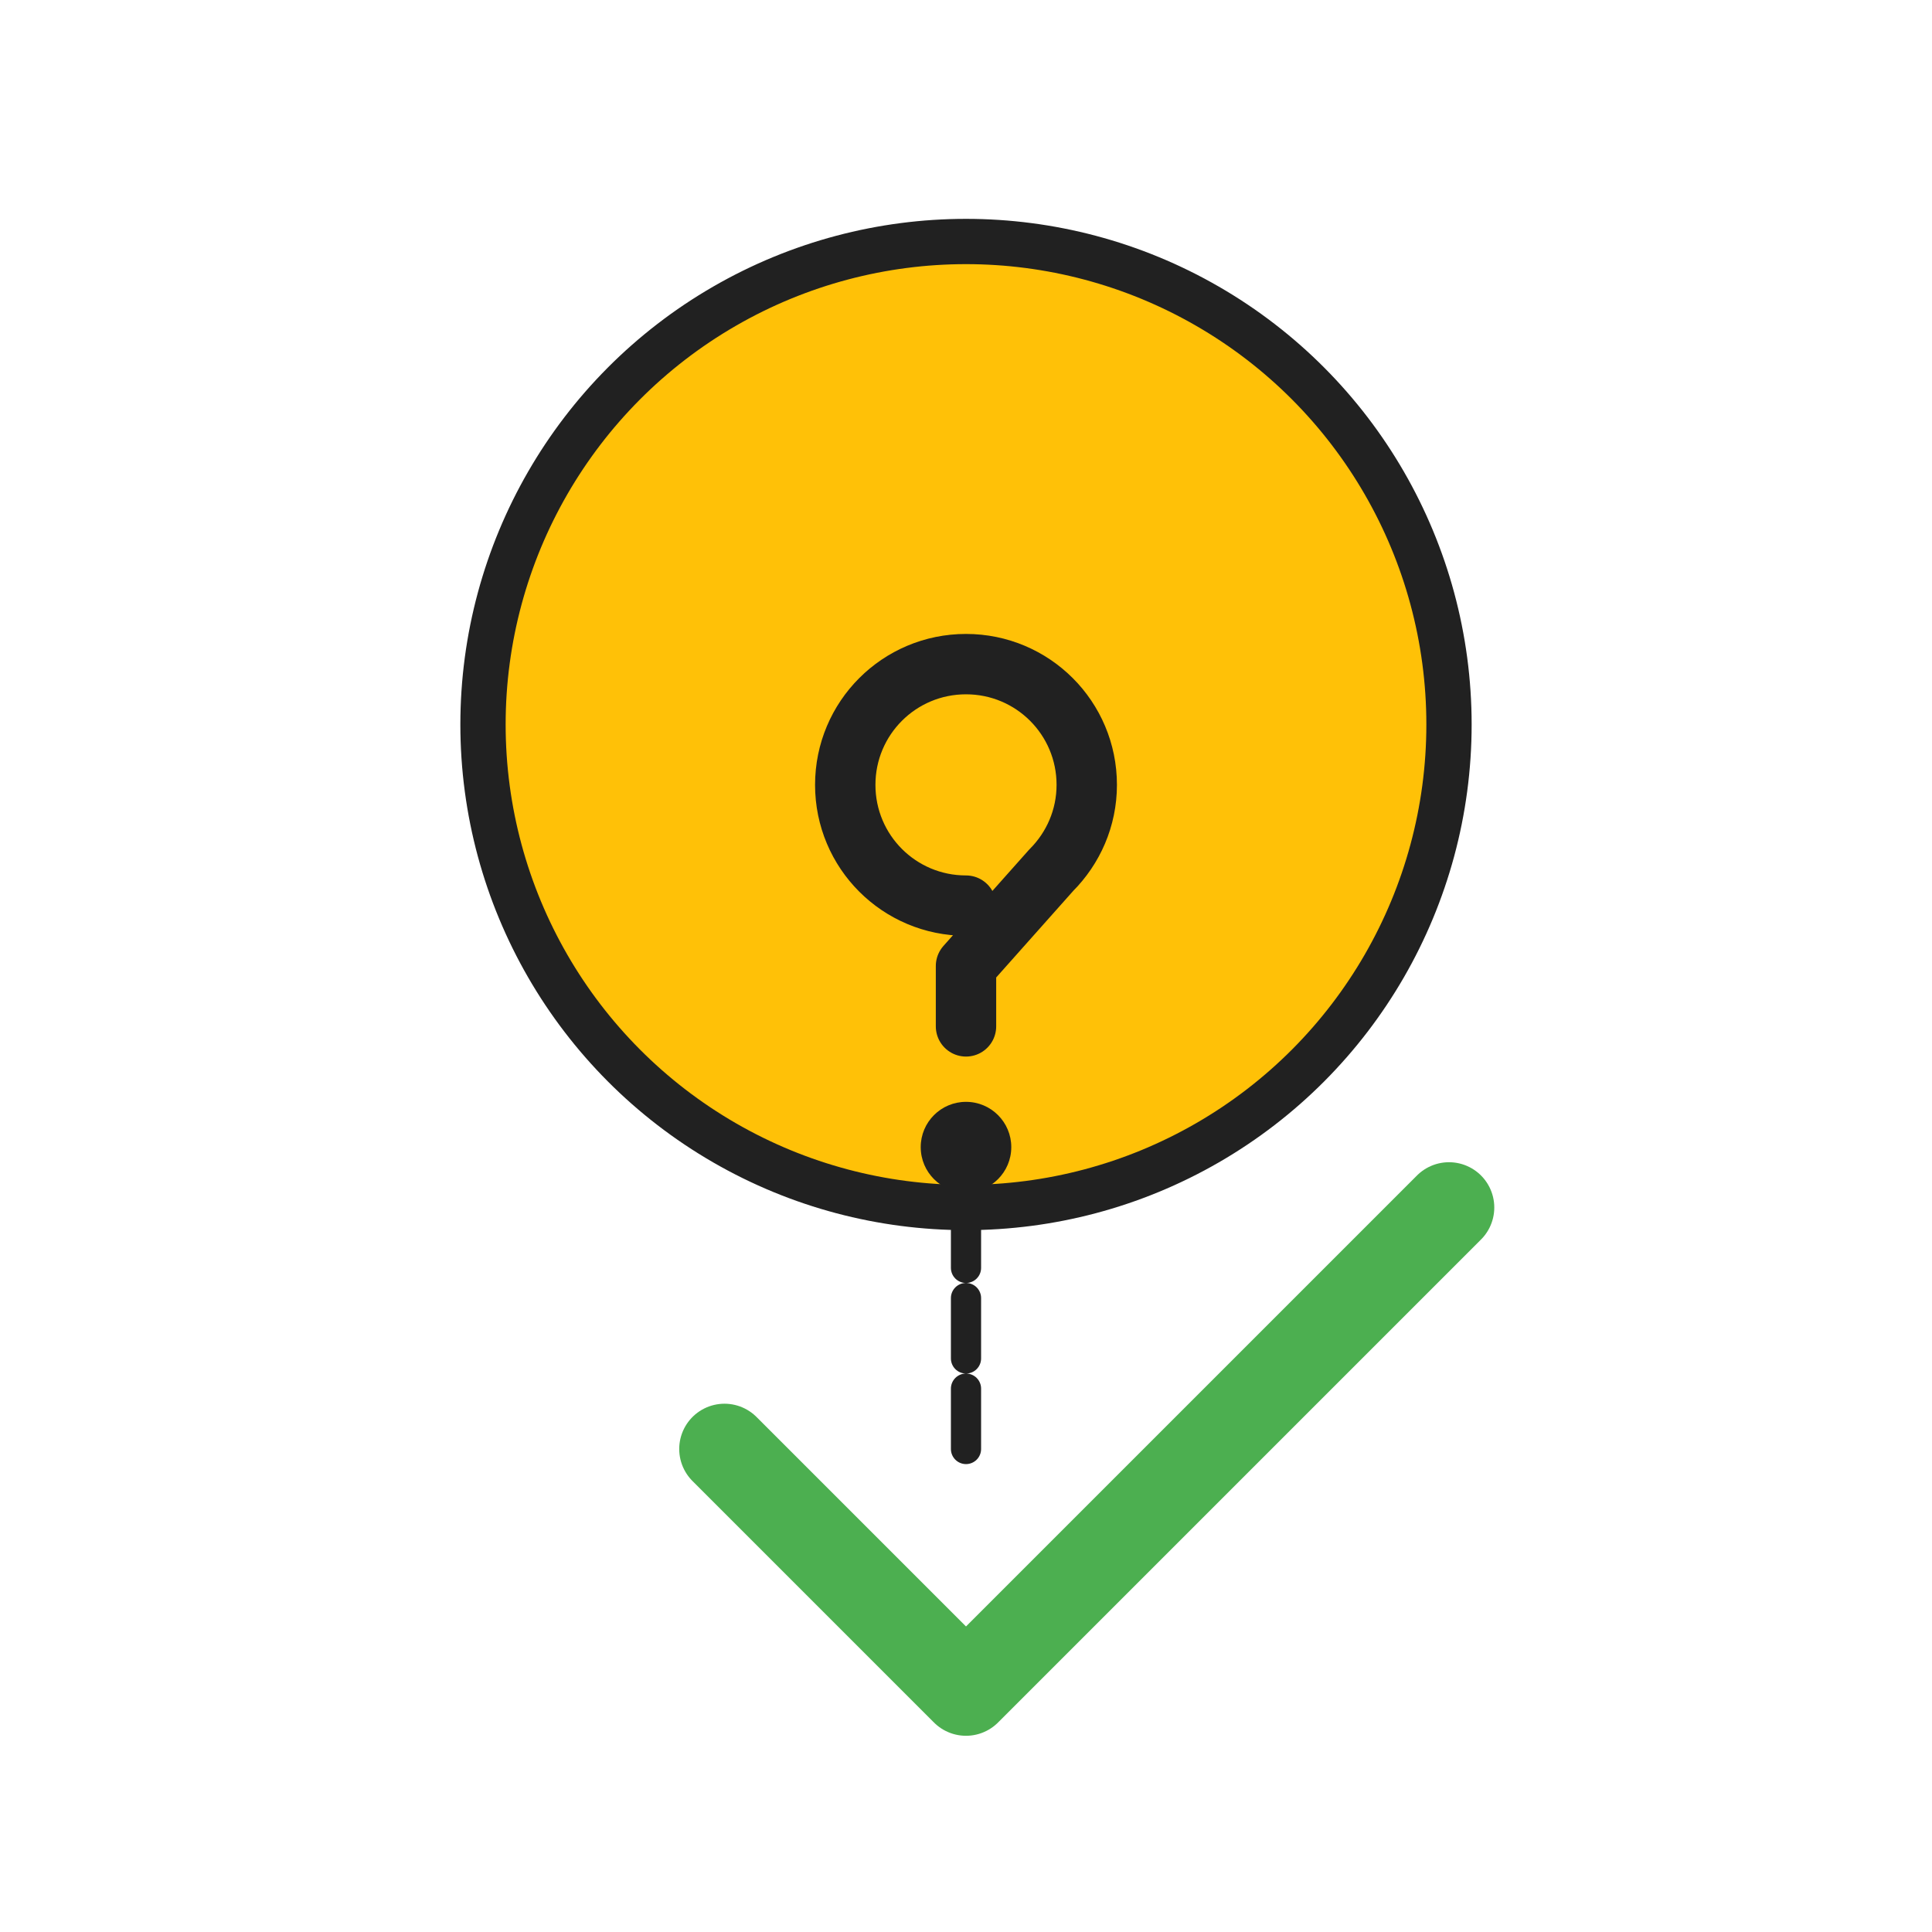 <svg xmlns="http://www.w3.org/2000/svg" width="512" height="512" viewBox="0 0 512 512">
  <!-- Question mark circle -->
  <circle cx="256" cy="192" r="128" fill="#FFC107" stroke="#212121" stroke-width="12" />
  
  <!-- Question mark -->
  <path d="M256 240c-17.7 0-32-14.3-32-32s14.3-32 32-32 32 14.3 32 32c0 8.8-3.6 16.8-9.4 22.6L256 256v16" fill="none" stroke="#212121" stroke-width="16" stroke-linecap="round" stroke-linejoin="round" />
  <circle cx="256" cy="304" r="12" fill="#212121" />
  
  <!-- Checkmark -->
  <path d="M192 384l64 64 128-128" fill="none" stroke="#4CAF50" stroke-width="24" stroke-linecap="round" stroke-linejoin="round" />
  
  <!-- Connecting line -->
  <line x1="256" y1="320" x2="256" y2="384" stroke="#212121" stroke-width="8" stroke-linecap="round" stroke-dasharray="16 8" />
</svg> 